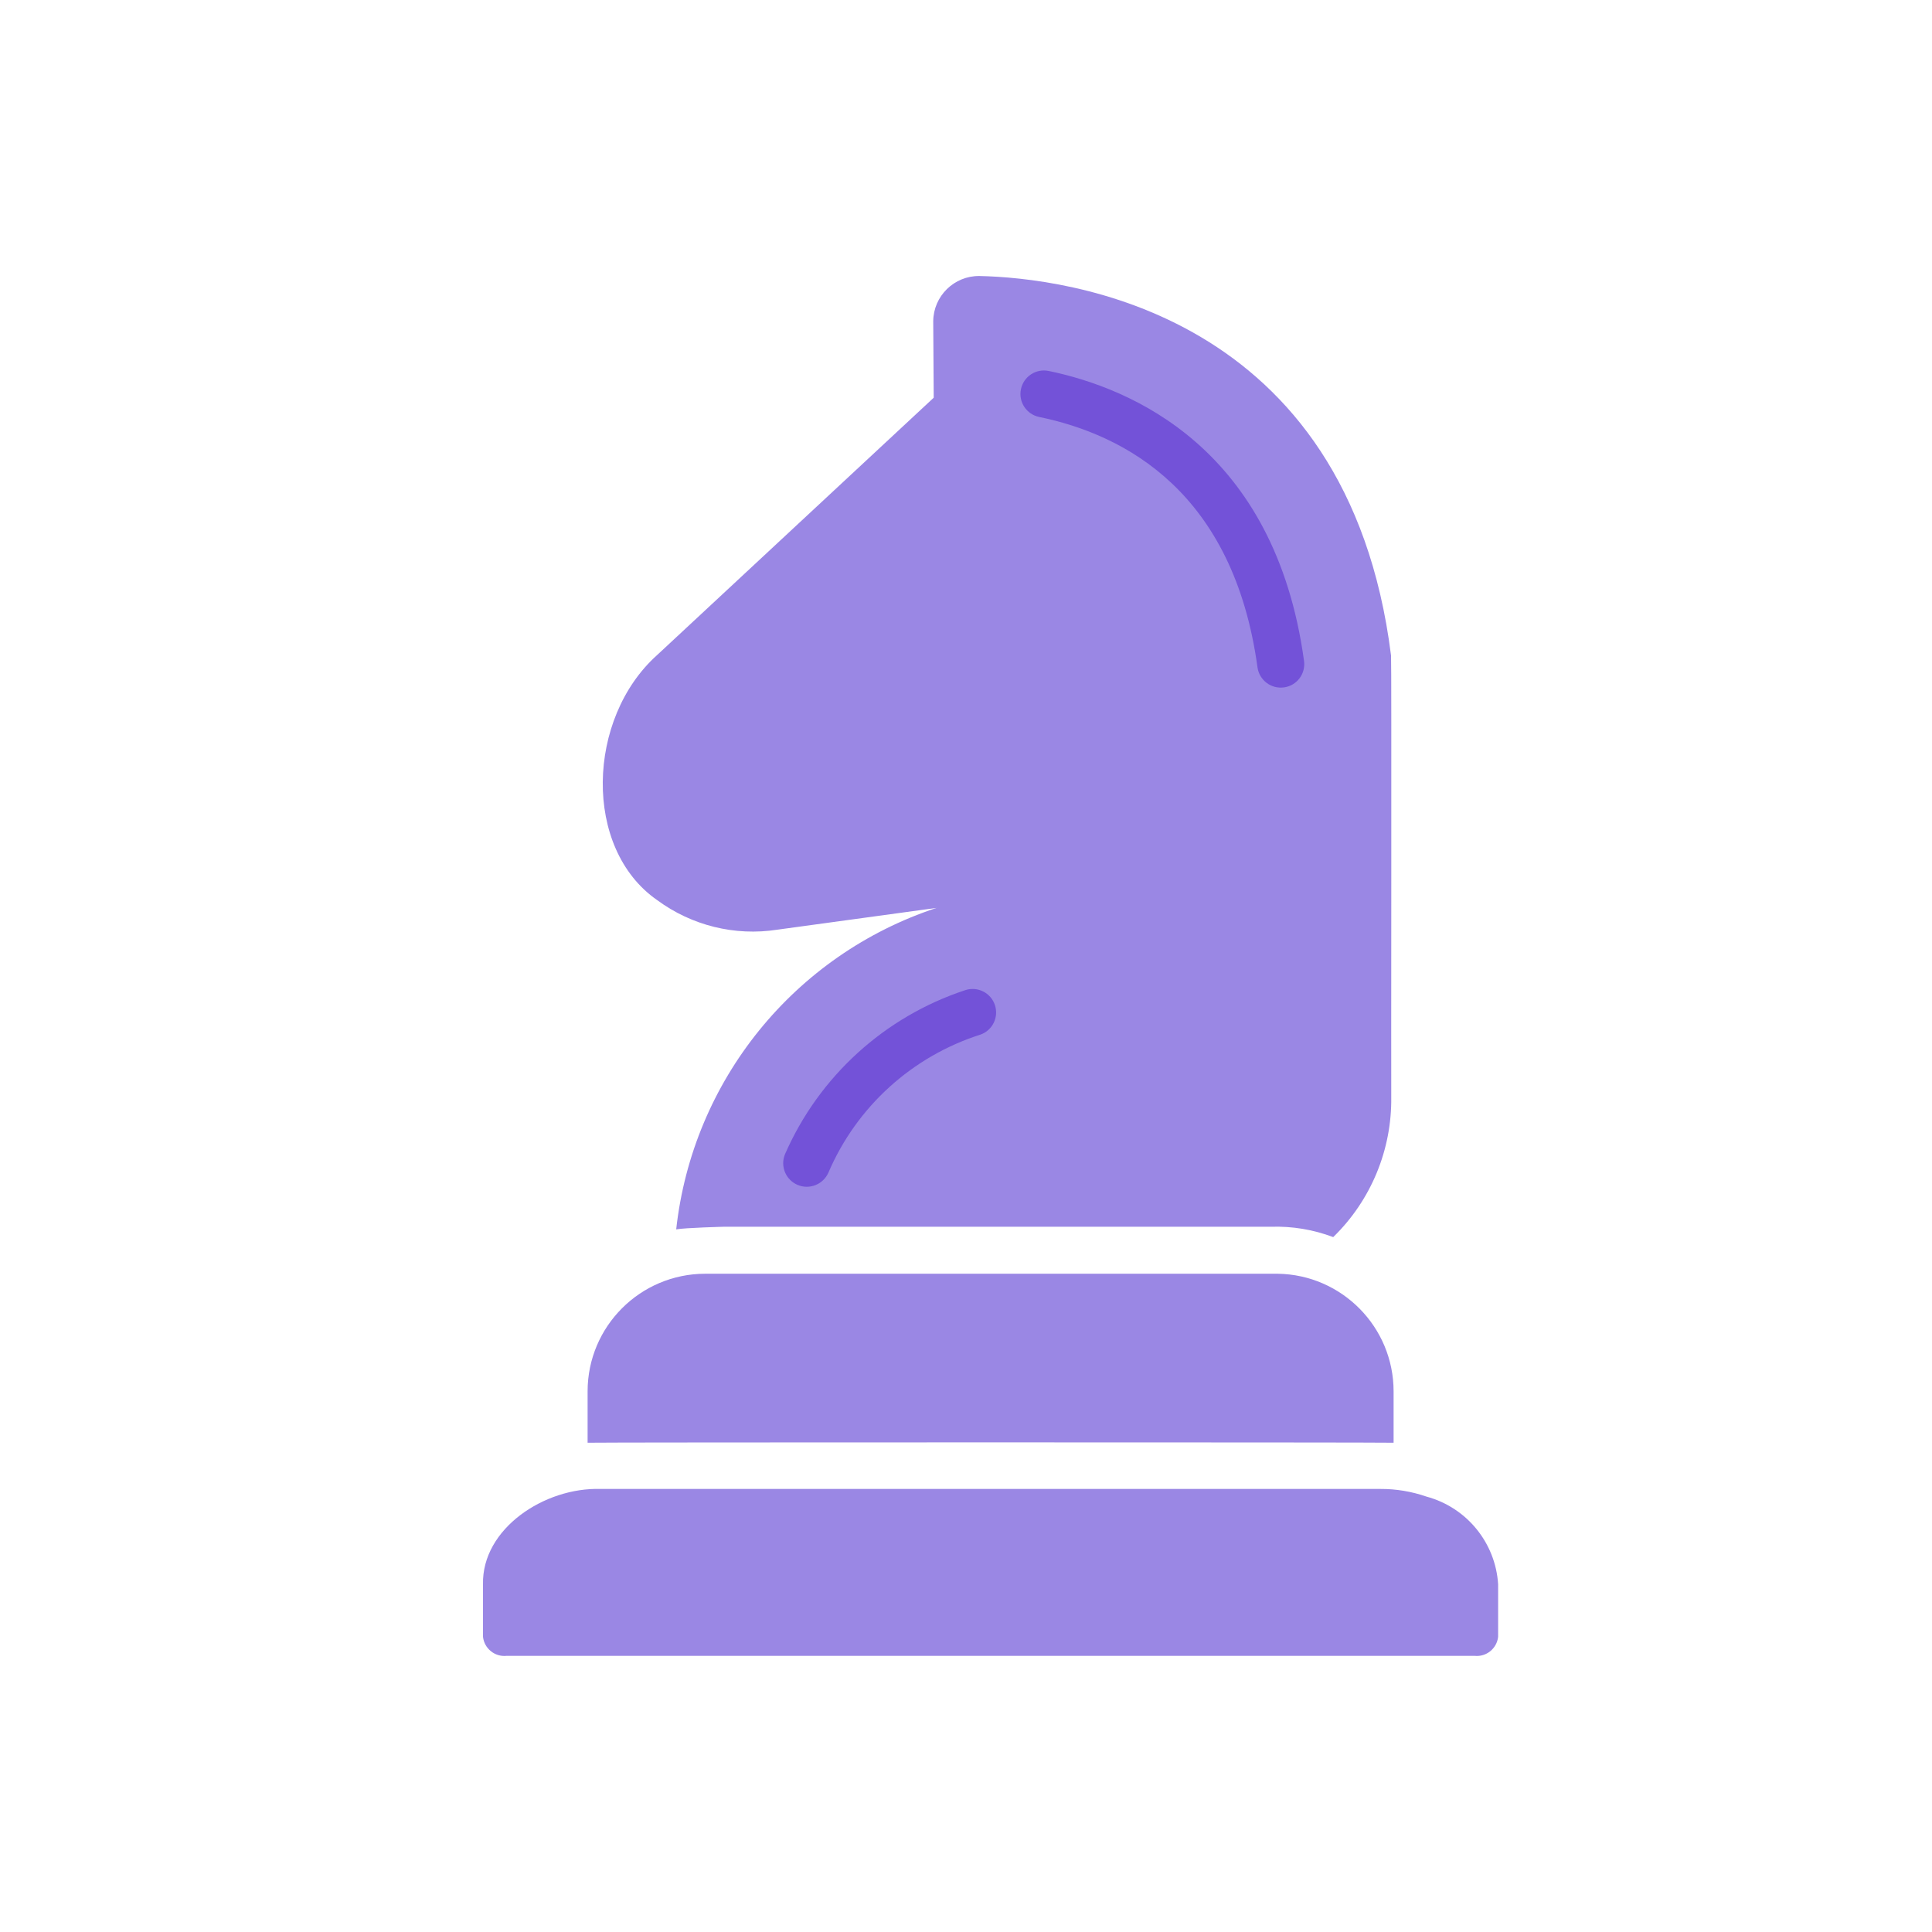 <svg width="28" height="28" viewBox="0 0 28 28" fill="none" xmlns="http://www.w3.org/2000/svg">
<path d="M13.75 13.5C12.45 14 11.125 15.959 10.625 16.875L11.25 17.5L13.375 17.25L18.75 12.75C19 11.834 19.5 9.725 19.5 8.625C19.5 7.25 17.125 5.25 16.5 4.75C16 4.35 14.875 4.583 14.375 4.75L14 6.375L15.625 10.25C15.542 11.125 15.05 13 13.75 13.5Z" fill="#7352D8"/>
<path d="M9.524 13.045C10.024 13.414 10.65 13.569 11.264 13.474L13.573 13.158C11.512 13.838 10.037 15.659 9.8 17.817C9.936 17.793 10.491 17.779 10.491 17.779H18.419C18.727 17.769 19.034 17.82 19.322 17.929C19.87 17.396 20.174 16.66 20.163 15.896C20.16 15.851 20.169 9.54 20.16 9.5C19.533 4.504 15.436 4.027 14.193 4C13.828 3.997 13.529 4.29 13.525 4.655C13.525 4.656 13.525 4.657 13.525 4.657L13.532 5.764L9.524 9.493C8.501 10.409 8.445 12.296 9.524 13.045ZM14.796 5.642C14.834 5.457 15.013 5.339 15.197 5.376C16.4 5.625 18.477 6.5 18.899 9.578C18.925 9.765 18.795 9.937 18.609 9.962C18.423 9.988 18.252 9.859 18.225 9.674C17.878 7.14 16.315 6.302 15.061 6.043C14.877 6.005 14.758 5.826 14.796 5.642ZM13.989 14.35C14.167 14.291 14.36 14.388 14.419 14.566C14.477 14.741 14.386 14.93 14.213 14.993C13.222 15.308 12.417 16.037 12.007 16.992C11.932 17.166 11.731 17.246 11.558 17.172C11.386 17.098 11.305 16.9 11.377 16.727C11.87 15.6 12.82 14.735 13.989 14.35Z" fill="#9A87E4"/>
<path d="M20.197 20.909V20.163C20.196 19.232 19.448 18.474 18.518 18.46H10.218C9.279 18.462 8.517 19.223 8.516 20.163V20.909C8.577 20.902 20.136 20.902 20.197 20.909Z" fill="#9A87E4"/>
<path d="M20.674 21.69C20.46 21.616 20.235 21.578 20.009 21.579H8.703C7.891 21.554 6.983 22.154 7 22.96V23.722C7.019 23.892 7.171 24.015 7.341 23.998H21.372C21.542 24.015 21.693 23.892 21.712 23.722V22.96C21.674 22.358 21.256 21.847 20.674 21.69Z" fill="#9A87E4"/>
</svg>

